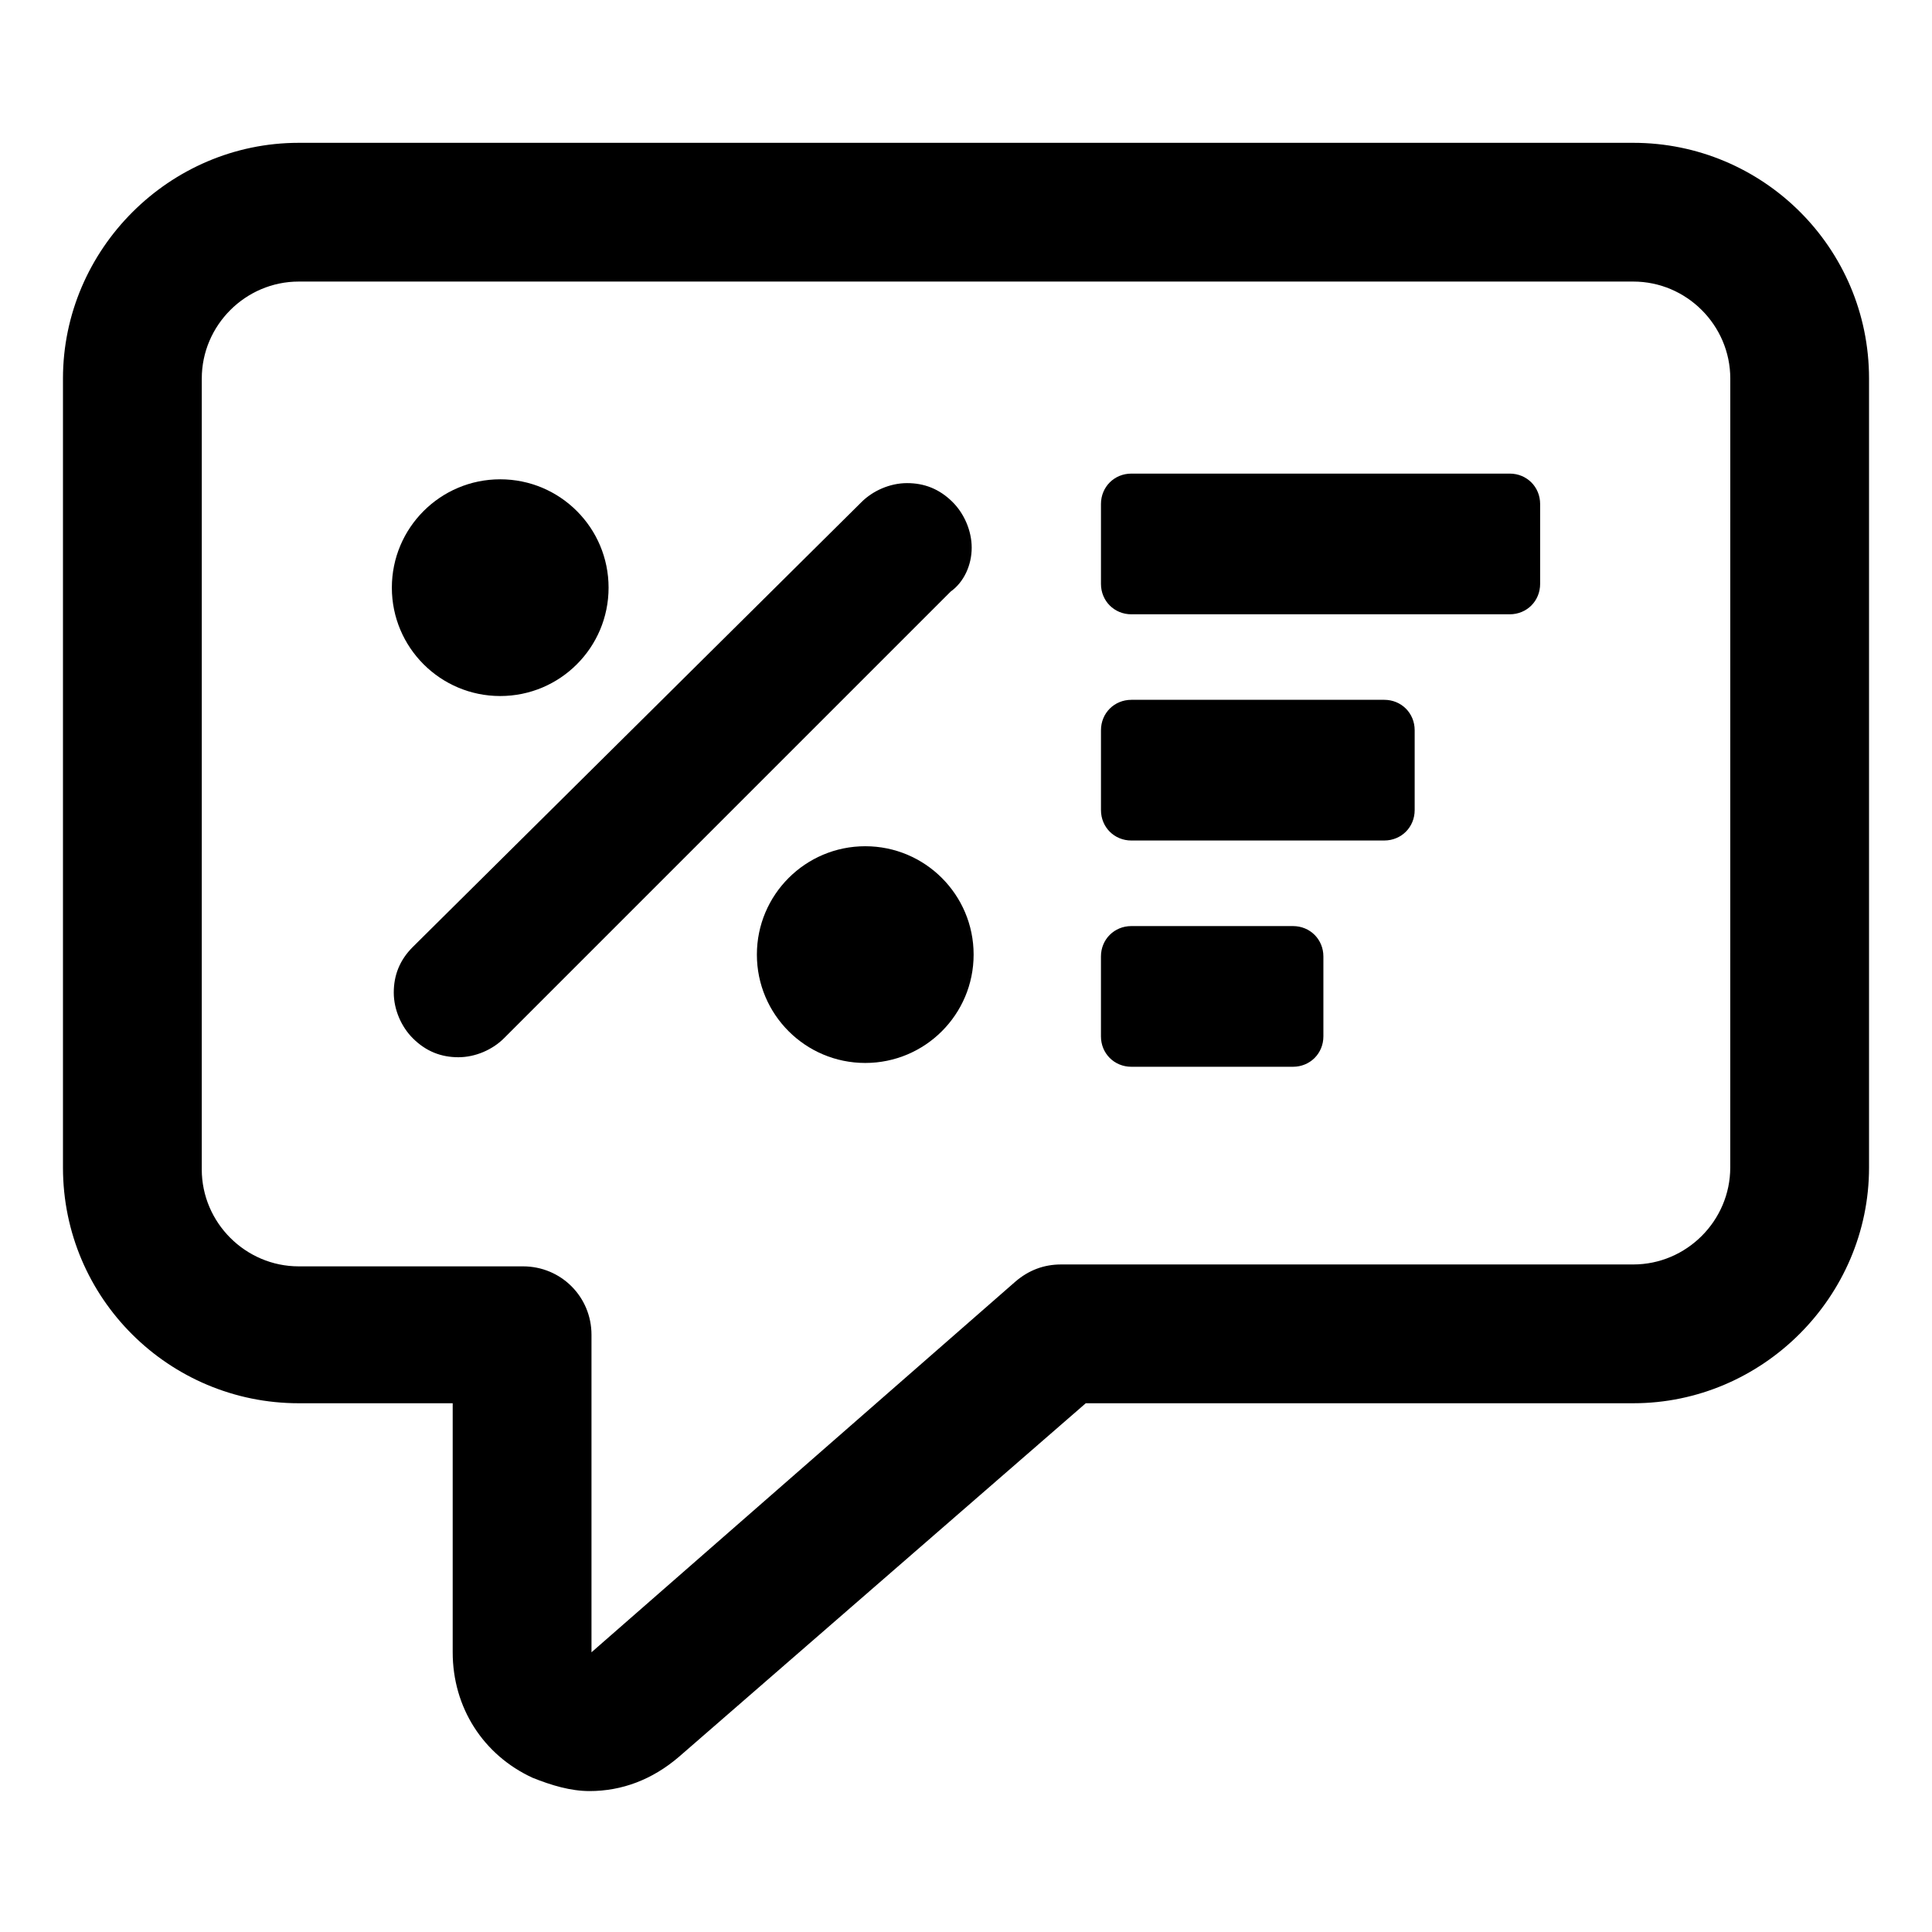 <?xml version="1.0" encoding="UTF-8"?>
<!-- Uploaded to: ICON Repo, www.iconrepo.com, Generator: ICON Repo Mixer Tools -->
<svg fill="#000000" width="800px" height="800px" version="1.1" viewBox="144 144 512 512" xmlns="http://www.w3.org/2000/svg">
 <g>
  <path d="m486.65 389.42h-42.824c-4.535 0-8.062 3.527-8.062 8.062v21.16c0 4.535 3.527 8.062 8.062 8.062h42.824c4.535 0 8.062-3.527 8.062-8.062v-21.16c0-4.535-3.527-8.062-8.062-8.062z"/>
  <path d="m510.84 329.46h-67.008c-4.535 0-8.062 3.527-8.062 8.062v21.16c0 4.535 3.527 8.062 8.062 8.062l67.008-0.004c4.535 0 8.062-3.527 8.062-8.062v-21.16c0-4.531-3.527-8.059-8.062-8.059z"/>
  <path d="m544.09 269.51h-100.26c-4.535 0-8.062 3.527-8.062 8.062v21.16c0 4.535 3.527 8.062 8.062 8.062h100.26c4.535 0 8.062-3.527 8.062-8.062v-21.16c0-4.535-3.527-8.062-8.059-8.062z"/>
  <path d="m401.51 289.16c0-4.535-2.016-9.07-5.039-12.09-3.527-3.527-7.559-5.039-12.09-5.039-4.535 0-9.07 2.016-12.09 5.039l-118.9 117.89c-3.527 3.527-5.039 7.559-5.039 12.09 0 4.535 2.016 9.07 5.039 12.09 3.527 3.527 7.559 5.039 12.09 5.039 4.535 0 9.07-2.016 12.09-5.039l118.39-118.39c3.531-2.516 5.547-7.051 5.547-11.586z"/>
  <path d="m305.28 299.74c0 15.859-12.855 28.715-28.715 28.715s-28.719-12.855-28.719-28.715c0-15.863 12.859-28.719 28.719-28.719s28.715 12.855 28.715 28.719"/>
  <path d="m402.02 396.98c0 15.859-12.859 28.715-28.719 28.715s-28.719-12.855-28.719-28.715c0-15.859 12.859-28.719 28.719-28.719s28.719 12.859 28.719 28.719"/>
  <path d="m576.84 181.85h-353.68c-34.258 0-62.473 28.215-62.473 62.473v209.08c0 34.762 28.215 62.473 62.473 62.473h40.809v66c0 14.609 8.062 27.207 21.16 33.25 5.039 2.016 10.078 3.527 15.113 3.527 8.566 0 16.625-3.023 23.68-9.07l107.82-93.707h145.1c34.258 0 62.473-28.215 62.473-62.473v-209.08c0-34.762-28.215-62.473-62.473-62.473zm25.695 271.55c0 14.105-11.586 25.695-25.695 25.695h-151.65c-4.535 0-8.566 1.512-12.09 4.535l-112.35 98.242v-84.137c0-10.078-8.062-18.137-18.137-18.137h-59.449c-14.105 0-25.695-11.586-25.695-25.695l0.004-209.59c0-14.105 11.586-25.695 25.695-25.695h353.68c14.105 0 25.695 11.586 25.695 25.695z"/>
 </g>
</svg>